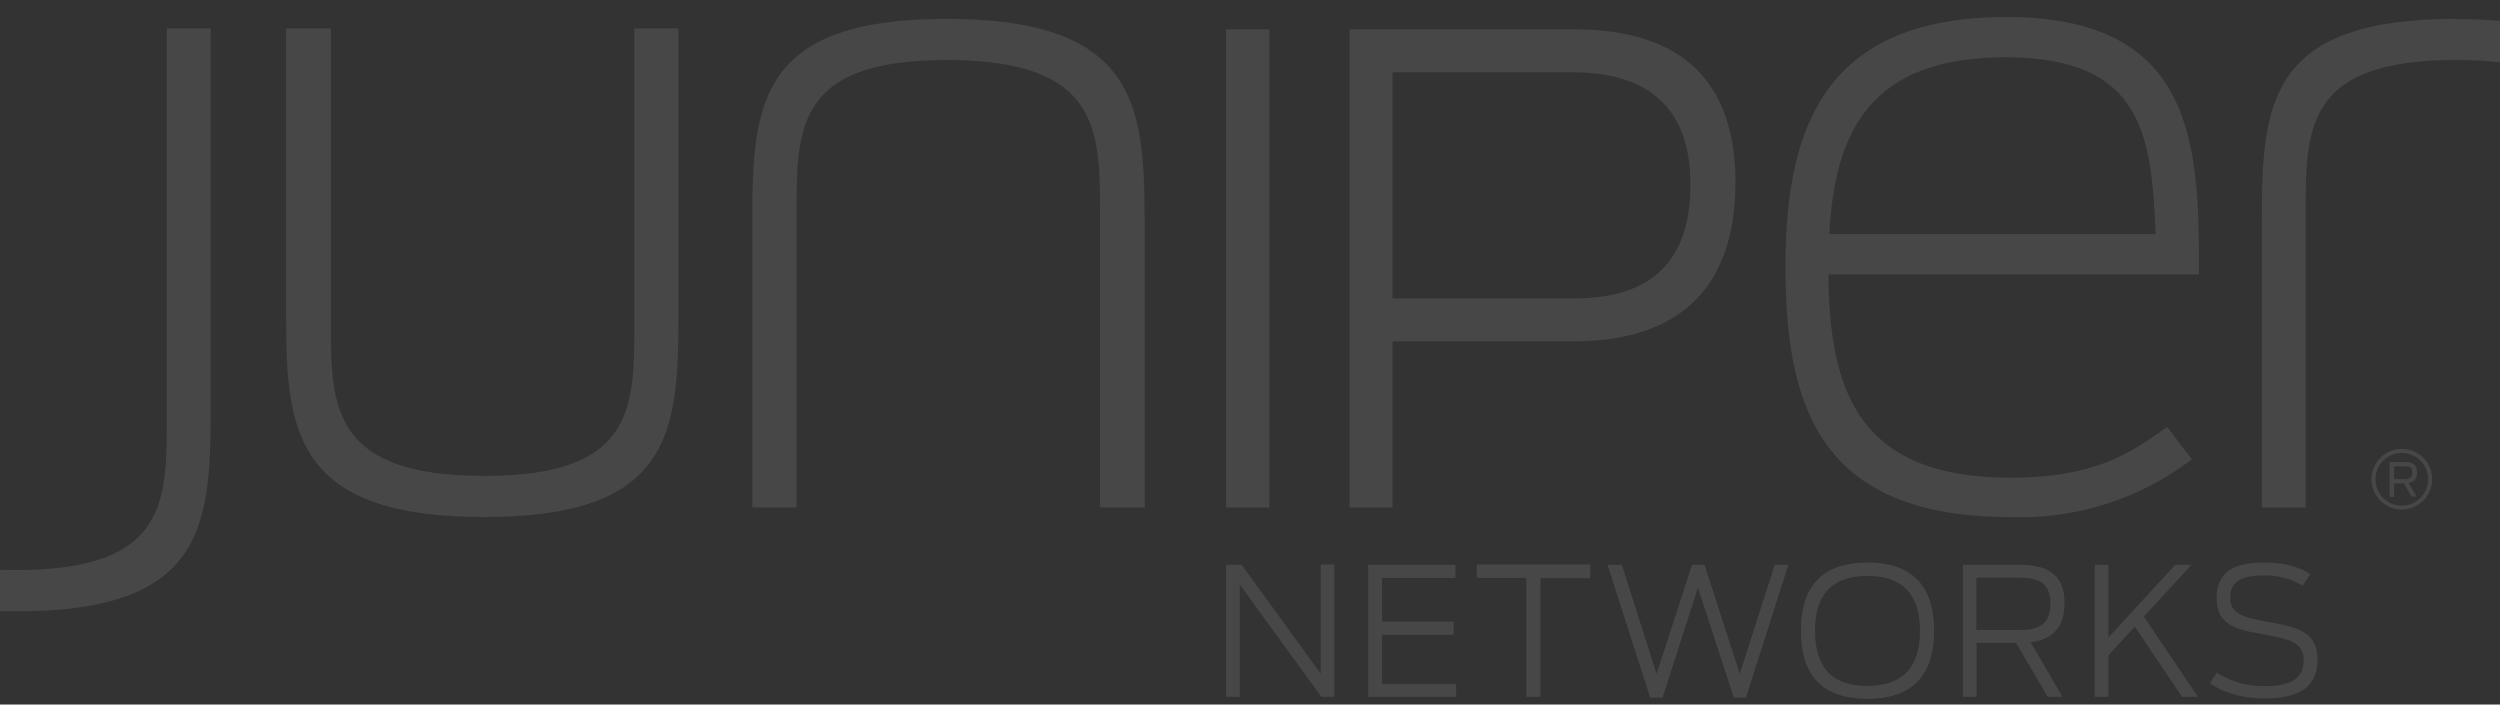 <svg width="110" height="31" viewBox="0 0 110 31" fill="none" xmlns="http://www.w3.org/2000/svg">
<rect x="0" y="0" width="110" height="31" fill="#333333" stroke="none"/>
<g clip-path="url(#clip0_27_6393)">
<path d="M53.95 24.85H54.63L58.11 29.64V24.84H58.71V30.66H58.14L54.55 25.72V30.66H53.95V24.85ZM60.2 24.85H64.04V25.43H60.81V27.35H63.96V27.93H60.81V30.09H64.07V30.66H60.2V24.85ZM67.16 25.43H64.98V24.84H69.97V25.44H67.78V30.66H67.16V25.43ZM70.72 24.85H71.36L72.89 29.65L74.45 24.85H75L76.55 29.65L78.09 24.85H78.69L76.82 30.7H76.29L74.71 25.86L73.15 30.7H72.61L70.73 24.85H70.72ZM84.48 27.75C84.48 26.19 83.75 25.34 82.16 25.34C80.58 25.34 79.86 26.19 79.86 27.75C79.86 29.33 80.58 30.18 82.16 30.18C83.75 30.18 84.48 29.33 84.48 27.75ZM79.24 27.75C79.24 25.68 80.3 24.75 82.16 24.75C84.03 24.75 85.1 25.68 85.1 27.75C85.1 29.83 84.03 30.75 82.16 30.75C80.3 30.75 79.24 29.83 79.24 27.75ZM88.89 27.72C89.71 27.72 90.22 27.47 90.22 26.56C90.22 25.66 89.72 25.42 88.86 25.42H86.96V27.72H88.89ZM88.71 28.29H86.97V30.66H86.37V24.85H88.87C90.23 24.85 90.84 25.39 90.84 26.54C90.84 27.54 90.36 28.14 89.35 28.26L90.75 30.66H90.1L88.71 28.29ZM93.93 27.57L92.77 28.84V30.66H92.17V24.85H92.77V28.05L95.71 24.85H96.43L94.33 27.13L96.71 30.66H96.01L93.93 27.57ZM97.23 30.07L97.54 29.6C98.24 30.04 98.93 30.19 99.63 30.19C100.83 30.19 101.36 29.85 101.36 29.05C101.36 28.23 100.67 28.11 99.63 27.92C98.37 27.7 97.53 27.49 97.53 26.32C97.53 25.19 98.24 24.75 99.63 24.75C100.53 24.75 101.19 24.95 101.65 25.27L101.32 25.77C100.807 25.463 100.218 25.307 99.62 25.32C98.58 25.32 98.13 25.61 98.13 26.3C98.13 27.03 98.73 27.17 99.78 27.36C101.05 27.59 101.97 27.78 101.97 29.03C101.97 30.18 101.23 30.73 99.64 30.73C98.76 30.73 97.97 30.55 97.24 30.07H97.23ZM108.06 0.83C99.87 0.83 99.52 4.49 99.52 9.65V22.33H101.45V9.65C101.45 5.76 101.3 2.64 108.05 2.64C108.78 2.64 109.42 2.68 110 2.74V0.92C109.355 0.865 108.708 0.838 108.06 0.84V0.83ZM12.59 14.08V1.25H14.56V14.12C14.56 17.82 14.52 20.94 21.31 20.94C28.07 20.94 27.91 17.82 27.91 13.93V1.25H29.85V13.93C29.85 19.09 29.5 22.75 21.31 22.75C13.09 22.75 12.59 19.09 12.59 14.08ZM50.37 9.5V22.33H48.4V9.46C48.4 5.76 48.44 2.64 41.65 2.64C34.89 2.64 35.05 5.76 35.05 9.65V22.33H33.1V9.65C33.1 4.49 33.45 0.83 41.64 0.83C49.86 0.83 50.36 4.49 50.36 9.5H50.37ZM53.95 1.29H55.85V22.33H53.95V1.29ZM69.28 13.13C72.68 13.13 74.38 11.47 74.38 8.12C74.38 4.77 72.55 3.18 69.19 3.18H61.27V13.13H69.27H69.28ZM59.38 1.29H69.25C74.15 1.29 76.36 3.72 76.36 8.03C76.36 12.38 74.17 15.02 69.22 15.02H61.27V22.33H59.38V1.29ZM80.5 10.3H94.85C94.66 6.1 94.39 2.52 88.25 2.52C82.35 2.52 80.72 5.72 80.49 10.31L80.5 10.3ZM78.56 11.73C78.56 5.53 80.34 0.75 88.29 0.75C96.52 0.75 96.79 6.26 96.75 12.08H80.45C80.49 17.2 81.77 21.02 88.45 21.02C92 21.02 93.62 20.06 95.35 18.78L96.44 20.21C94.15 21.961 91.321 22.859 88.44 22.75C80.11 22.75 78.56 17.94 78.56 11.73ZM0.73 26.9C8.92 26.9 9.27 23.23 9.27 18.07V1.25H7.34V18.07C7.34 21.97 7.49 25.08 0.74 25.08L0 25.07V26.89H0.73V26.9ZM105.68 19.93C105.451 19.93 105.226 19.998 105.036 20.125C104.845 20.253 104.696 20.434 104.608 20.646C104.521 20.858 104.498 21.091 104.542 21.316C104.587 21.541 104.698 21.748 104.86 21.91C105.022 22.072 105.229 22.183 105.454 22.227C105.679 22.272 105.912 22.249 106.124 22.162C106.336 22.074 106.517 21.925 106.645 21.734C106.772 21.544 106.84 21.319 106.84 21.09C106.84 20.45 106.32 19.93 105.68 19.93ZM105.68 22.42C105.326 22.42 104.986 22.279 104.736 22.029C104.486 21.778 104.345 21.439 104.345 21.085C104.345 20.731 104.486 20.391 104.736 20.141C104.986 19.89 105.326 19.75 105.68 19.75C106.034 19.75 106.374 19.89 106.624 20.141C106.874 20.391 107.015 20.731 107.015 21.085C107.015 21.439 106.874 21.778 106.624 22.029C106.374 22.279 106.034 22.42 105.68 22.42Z" fill="white" fill-opacity="0.1"/>
<path d="M105.81 21.08C106.02 21.08 106.14 21.02 106.14 20.79C106.14 20.57 106.03 20.52 105.81 20.52H105.34V21.08H105.81ZM105.76 21.27H105.34V21.86H105.14V20.33H105.81C106.21 20.33 106.35 20.49 106.35 20.79C106.35 21.04 106.25 21.2 105.98 21.25L106.33 21.85H106.11L105.77 21.27H105.76Z" fill="white" fill-opacity="0.1"/>
</g>
<defs>
<clipPath id="clip0_27_6393">
<rect width="110" height="31" fill="white" transform="translate(0 -0)"/>
</clipPath>
</defs>
</svg>
